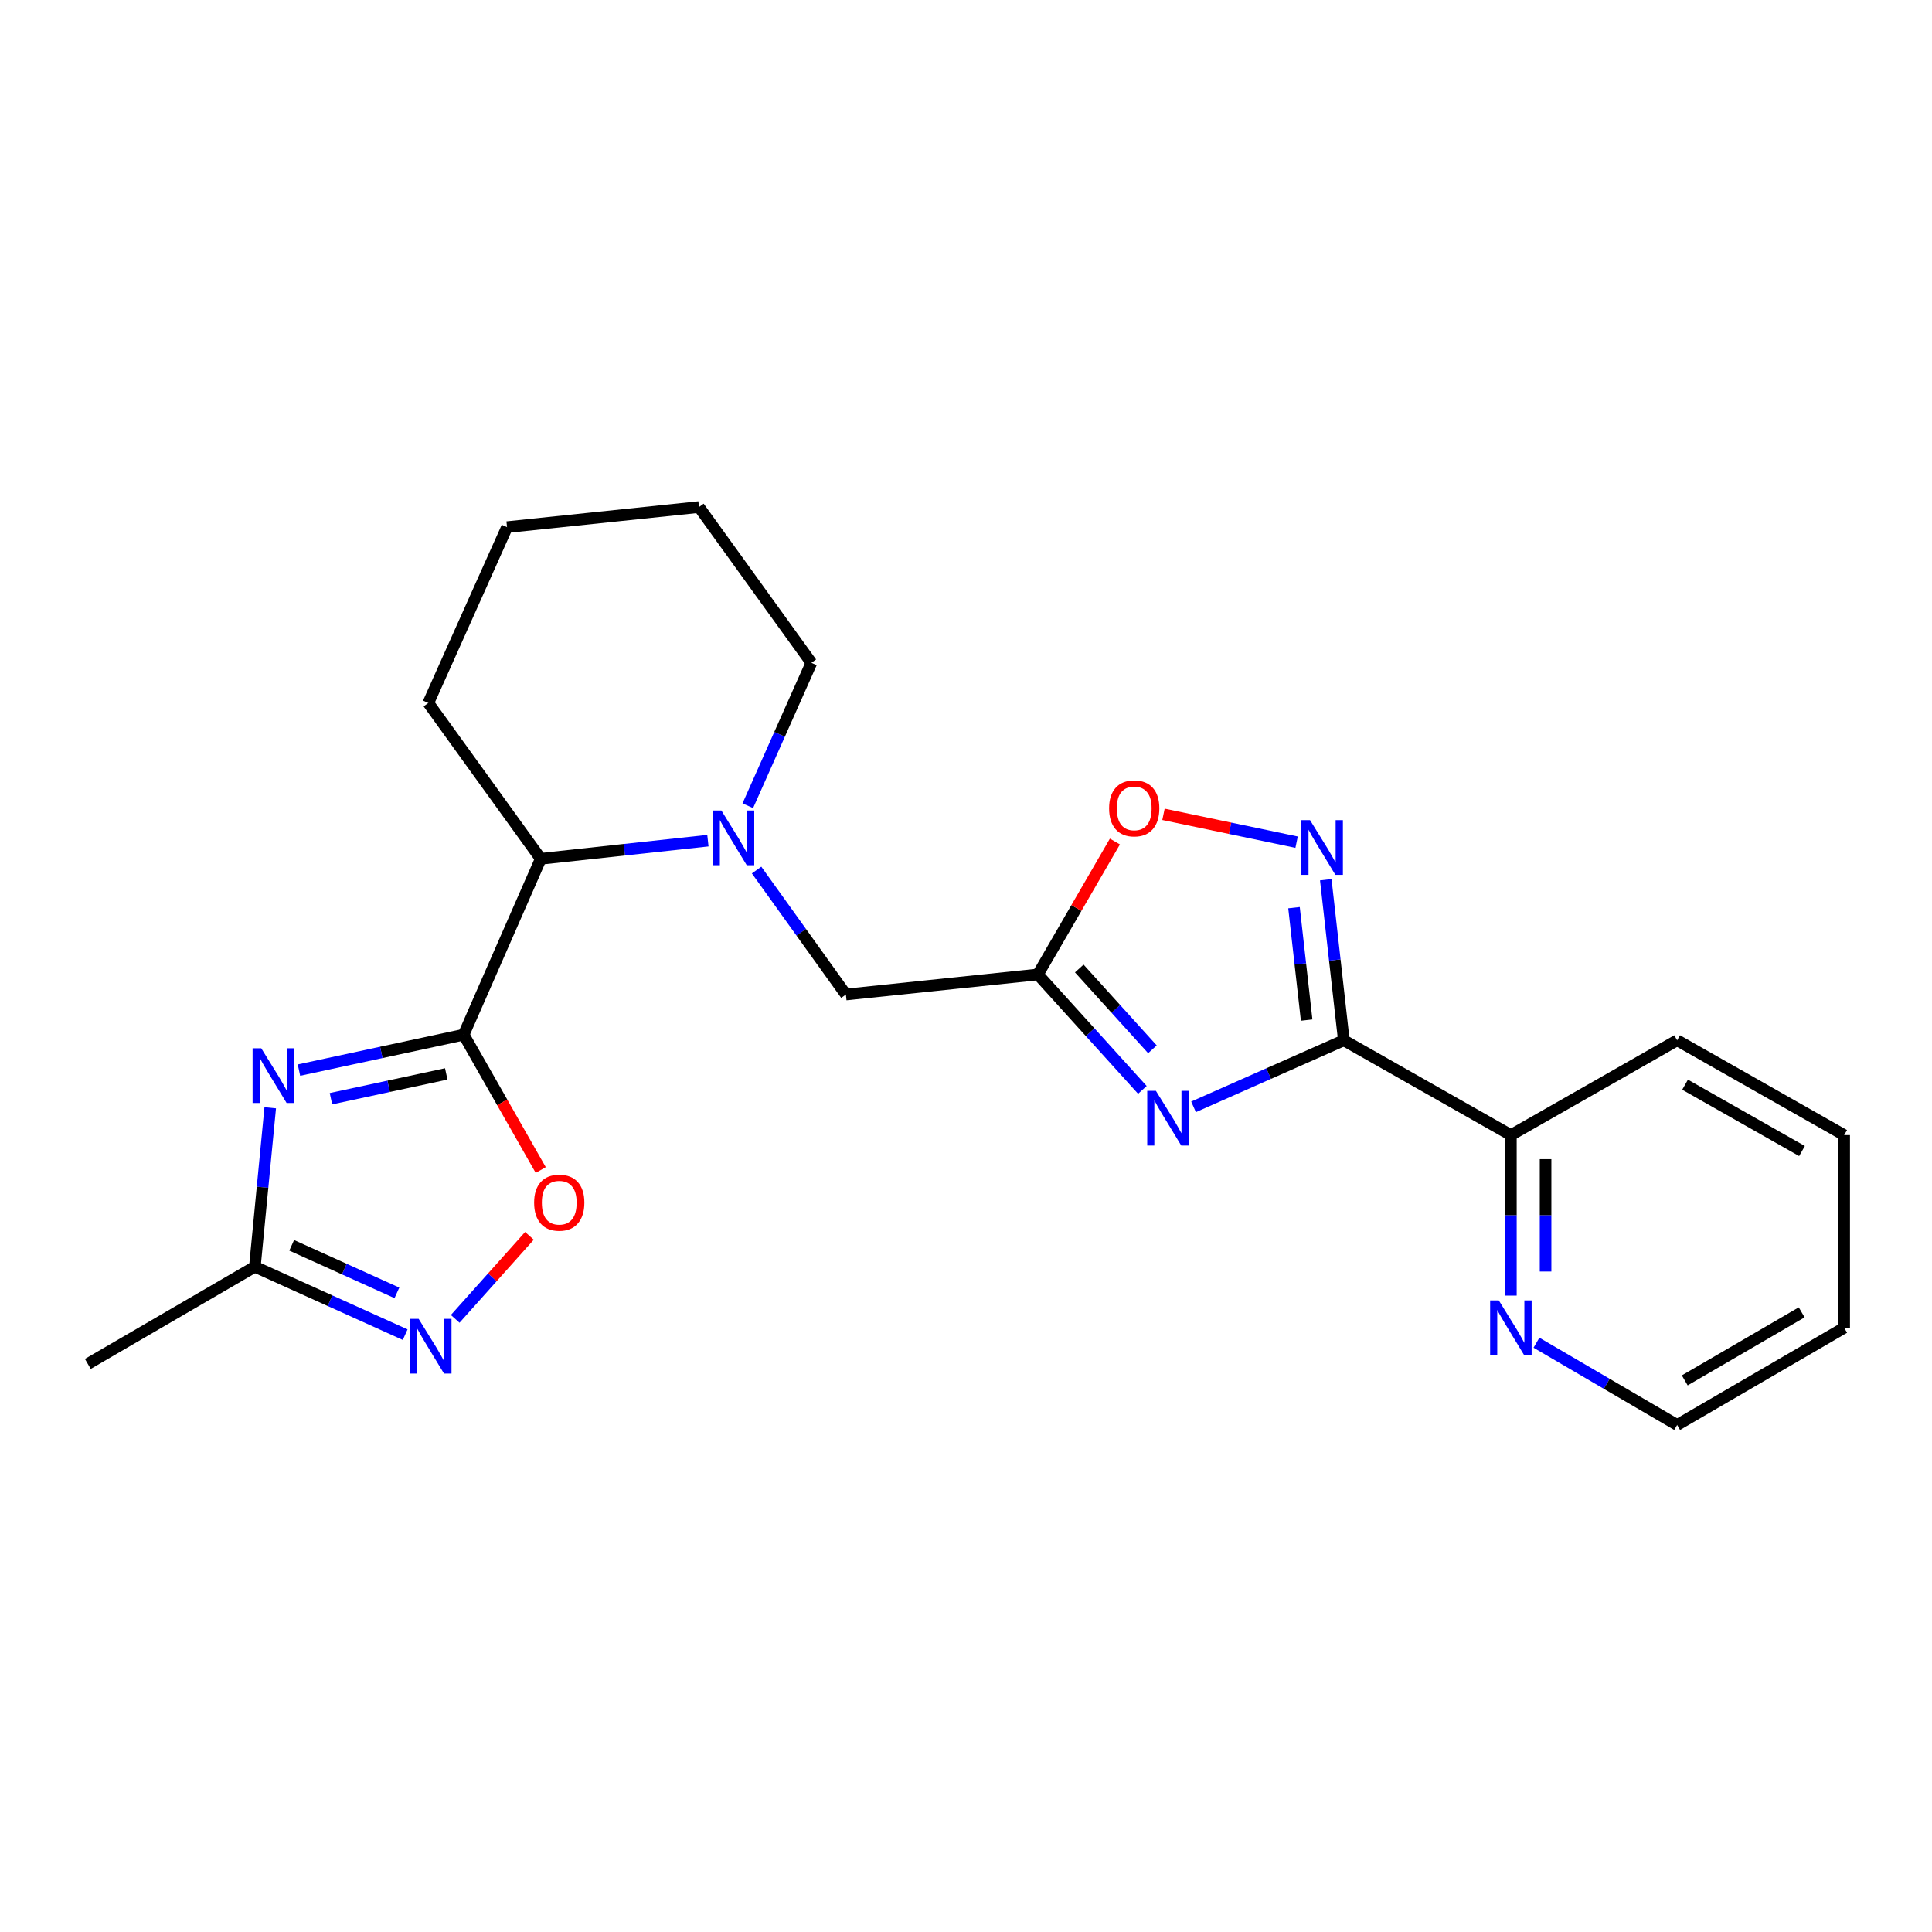 <?xml version='1.0' encoding='iso-8859-1'?>
<svg version='1.1' baseProfile='full'
              xmlns='http://www.w3.org/2000/svg'
                      xmlns:rdkit='http://www.rdkit.org/xml'
                      xmlns:xlink='http://www.w3.org/1999/xlink'
                  xml:space='preserve'
width='1000px' height='1000px' viewBox='0 0 1000 1000'>
<!-- END OF HEADER -->
<rect style='opacity:1.0;fill:#FFFFFF;stroke:none' width='1000' height='1000' x='0' y='0'> </rect>
<path class='bond-1' d='M 239.99,535.55 L 197.365,544.717' style='fill:none;fill-rule:evenodd;stroke:#000000;stroke-width:6px;stroke-linecap:butt;stroke-linejoin:miter;stroke-opacity:1' />
<path class='bond-1' d='M 197.365,544.717 L 154.74,553.884' style='fill:none;fill-rule:evenodd;stroke:#0000FF;stroke-width:6px;stroke-linecap:butt;stroke-linejoin:miter;stroke-opacity:1' />
<path class='bond-1' d='M 230.978,555.853 L 201.14,562.27' style='fill:none;fill-rule:evenodd;stroke:#000000;stroke-width:6px;stroke-linecap:butt;stroke-linejoin:miter;stroke-opacity:1' />
<path class='bond-1' d='M 201.14,562.27 L 171.302,568.687' style='fill:none;fill-rule:evenodd;stroke:#0000FF;stroke-width:6px;stroke-linecap:butt;stroke-linejoin:miter;stroke-opacity:1' />
<path class='bond-6' d='M 239.99,535.55 L 259.938,570.575' style='fill:none;fill-rule:evenodd;stroke:#000000;stroke-width:6px;stroke-linecap:butt;stroke-linejoin:miter;stroke-opacity:1' />
<path class='bond-6' d='M 259.938,570.575 L 279.886,605.6' style='fill:none;fill-rule:evenodd;stroke:#FF0000;stroke-width:6px;stroke-linecap:butt;stroke-linejoin:miter;stroke-opacity:1' />
<path class='bond-10' d='M 239.99,535.55 L 279.899,444.521' style='fill:none;fill-rule:evenodd;stroke:#000000;stroke-width:6px;stroke-linecap:butt;stroke-linejoin:miter;stroke-opacity:1' />
<path class='bond-0' d='M 591.296,564.126 L 564.251,534.252' style='fill:none;fill-rule:evenodd;stroke:#0000FF;stroke-width:6px;stroke-linecap:butt;stroke-linejoin:miter;stroke-opacity:1' />
<path class='bond-0' d='M 564.251,534.252 L 537.205,504.379' style='fill:none;fill-rule:evenodd;stroke:#000000;stroke-width:6px;stroke-linecap:butt;stroke-linejoin:miter;stroke-opacity:1' />
<path class='bond-0' d='M 596.493,543.114 L 577.561,522.203' style='fill:none;fill-rule:evenodd;stroke:#0000FF;stroke-width:6px;stroke-linecap:butt;stroke-linejoin:miter;stroke-opacity:1' />
<path class='bond-0' d='M 577.561,522.203 L 558.629,501.291' style='fill:none;fill-rule:evenodd;stroke:#000000;stroke-width:6px;stroke-linecap:butt;stroke-linejoin:miter;stroke-opacity:1' />
<path class='bond-2' d='M 617.773,572.902 L 656.668,555.677' style='fill:none;fill-rule:evenodd;stroke:#0000FF;stroke-width:6px;stroke-linecap:butt;stroke-linejoin:miter;stroke-opacity:1' />
<path class='bond-2' d='M 656.668,555.677 L 695.563,538.452' style='fill:none;fill-rule:evenodd;stroke:#000000;stroke-width:6px;stroke-linecap:butt;stroke-linejoin:miter;stroke-opacity:1' />
<path class='bond-8' d='M 139.871,573.381 L 135.893,614.523' style='fill:none;fill-rule:evenodd;stroke:#0000FF;stroke-width:6px;stroke-linecap:butt;stroke-linejoin:miter;stroke-opacity:1' />
<path class='bond-8' d='M 135.893,614.523 L 131.915,655.665' style='fill:none;fill-rule:evenodd;stroke:#000000;stroke-width:6px;stroke-linecap:butt;stroke-linejoin:miter;stroke-opacity:1' />
<path class='bond-12' d='M 695.563,538.452 L 782.034,587.518' style='fill:none;fill-rule:evenodd;stroke:#000000;stroke-width:6px;stroke-linecap:butt;stroke-linejoin:miter;stroke-opacity:1' />
<path class='bond-25' d='M 695.563,538.452 L 690.89,496.899' style='fill:none;fill-rule:evenodd;stroke:#000000;stroke-width:6px;stroke-linecap:butt;stroke-linejoin:miter;stroke-opacity:1' />
<path class='bond-25' d='M 690.89,496.899 L 686.217,455.346' style='fill:none;fill-rule:evenodd;stroke:#0000FF;stroke-width:6px;stroke-linecap:butt;stroke-linejoin:miter;stroke-opacity:1' />
<path class='bond-25' d='M 676.319,527.993 L 673.048,498.906' style='fill:none;fill-rule:evenodd;stroke:#000000;stroke-width:6px;stroke-linecap:butt;stroke-linejoin:miter;stroke-opacity:1' />
<path class='bond-25' d='M 673.048,498.906 L 669.777,469.818' style='fill:none;fill-rule:evenodd;stroke:#0000FF;stroke-width:6px;stroke-linecap:butt;stroke-linejoin:miter;stroke-opacity:1' />
<path class='bond-3' d='M 671.117,435.909 L 636.666,428.703' style='fill:none;fill-rule:evenodd;stroke:#0000FF;stroke-width:6px;stroke-linecap:butt;stroke-linejoin:miter;stroke-opacity:1' />
<path class='bond-3' d='M 636.666,428.703 L 602.216,421.496' style='fill:none;fill-rule:evenodd;stroke:#FF0000;stroke-width:6px;stroke-linecap:butt;stroke-linejoin:miter;stroke-opacity:1' />
<path class='bond-4' d='M 537.205,504.379 L 437.838,514.763' style='fill:none;fill-rule:evenodd;stroke:#000000;stroke-width:6px;stroke-linecap:butt;stroke-linejoin:miter;stroke-opacity:1' />
<path class='bond-9' d='M 537.205,504.379 L 557.14,469.976' style='fill:none;fill-rule:evenodd;stroke:#000000;stroke-width:6px;stroke-linecap:butt;stroke-linejoin:miter;stroke-opacity:1' />
<path class='bond-9' d='M 557.14,469.976 L 577.075,435.574' style='fill:none;fill-rule:evenodd;stroke:#FF0000;stroke-width:6px;stroke-linecap:butt;stroke-linejoin:miter;stroke-opacity:1' />
<path class='bond-5' d='M 366.407,435.127 L 323.153,439.824' style='fill:none;fill-rule:evenodd;stroke:#0000FF;stroke-width:6px;stroke-linecap:butt;stroke-linejoin:miter;stroke-opacity:1' />
<path class='bond-5' d='M 323.153,439.824 L 279.899,444.521' style='fill:none;fill-rule:evenodd;stroke:#000000;stroke-width:6px;stroke-linecap:butt;stroke-linejoin:miter;stroke-opacity:1' />
<path class='bond-11' d='M 391.608,450.343 L 414.723,482.553' style='fill:none;fill-rule:evenodd;stroke:#0000FF;stroke-width:6px;stroke-linecap:butt;stroke-linejoin:miter;stroke-opacity:1' />
<path class='bond-11' d='M 414.723,482.553 L 437.838,514.763' style='fill:none;fill-rule:evenodd;stroke:#000000;stroke-width:6px;stroke-linecap:butt;stroke-linejoin:miter;stroke-opacity:1' />
<path class='bond-14' d='M 387.059,417.049 L 403.516,380.064' style='fill:none;fill-rule:evenodd;stroke:#0000FF;stroke-width:6px;stroke-linecap:butt;stroke-linejoin:miter;stroke-opacity:1' />
<path class='bond-14' d='M 403.516,380.064 L 419.973,343.079' style='fill:none;fill-rule:evenodd;stroke:#000000;stroke-width:6px;stroke-linecap:butt;stroke-linejoin:miter;stroke-opacity:1' />
<path class='bond-7' d='M 274.036,639.674 L 254.823,661.16' style='fill:none;fill-rule:evenodd;stroke:#FF0000;stroke-width:6px;stroke-linecap:butt;stroke-linejoin:miter;stroke-opacity:1' />
<path class='bond-7' d='M 254.823,661.16 L 235.61,682.647' style='fill:none;fill-rule:evenodd;stroke:#0000FF;stroke-width:6px;stroke-linecap:butt;stroke-linejoin:miter;stroke-opacity:1' />
<path class='bond-23' d='M 209.716,690.819 L 170.816,673.242' style='fill:none;fill-rule:evenodd;stroke:#0000FF;stroke-width:6px;stroke-linecap:butt;stroke-linejoin:miter;stroke-opacity:1' />
<path class='bond-23' d='M 170.816,673.242 L 131.915,655.665' style='fill:none;fill-rule:evenodd;stroke:#000000;stroke-width:6px;stroke-linecap:butt;stroke-linejoin:miter;stroke-opacity:1' />
<path class='bond-23' d='M 205.439,669.184 L 178.209,656.88' style='fill:none;fill-rule:evenodd;stroke:#0000FF;stroke-width:6px;stroke-linecap:butt;stroke-linejoin:miter;stroke-opacity:1' />
<path class='bond-23' d='M 178.209,656.88 L 150.978,644.576' style='fill:none;fill-rule:evenodd;stroke:#000000;stroke-width:6px;stroke-linecap:butt;stroke-linejoin:miter;stroke-opacity:1' />
<path class='bond-15' d='M 131.915,655.665 L 45.455,705.967' style='fill:none;fill-rule:evenodd;stroke:#000000;stroke-width:6px;stroke-linecap:butt;stroke-linejoin:miter;stroke-opacity:1' />
<path class='bond-16' d='M 279.899,444.521 L 221.687,363.866' style='fill:none;fill-rule:evenodd;stroke:#000000;stroke-width:6px;stroke-linecap:butt;stroke-linejoin:miter;stroke-opacity:1' />
<path class='bond-13' d='M 782.034,587.518 L 782.034,629.059' style='fill:none;fill-rule:evenodd;stroke:#000000;stroke-width:6px;stroke-linecap:butt;stroke-linejoin:miter;stroke-opacity:1' />
<path class='bond-13' d='M 782.034,629.059 L 782.034,670.601' style='fill:none;fill-rule:evenodd;stroke:#0000FF;stroke-width:6px;stroke-linecap:butt;stroke-linejoin:miter;stroke-opacity:1' />
<path class='bond-13' d='M 799.988,599.98 L 799.988,629.059' style='fill:none;fill-rule:evenodd;stroke:#000000;stroke-width:6px;stroke-linecap:butt;stroke-linejoin:miter;stroke-opacity:1' />
<path class='bond-13' d='M 799.988,629.059 L 799.988,658.138' style='fill:none;fill-rule:evenodd;stroke:#0000FF;stroke-width:6px;stroke-linecap:butt;stroke-linejoin:miter;stroke-opacity:1' />
<path class='bond-18' d='M 782.034,587.518 L 868.085,538.452' style='fill:none;fill-rule:evenodd;stroke:#000000;stroke-width:6px;stroke-linecap:butt;stroke-linejoin:miter;stroke-opacity:1' />
<path class='bond-17' d='M 795.266,694.989 L 831.675,716.273' style='fill:none;fill-rule:evenodd;stroke:#0000FF;stroke-width:6px;stroke-linecap:butt;stroke-linejoin:miter;stroke-opacity:1' />
<path class='bond-17' d='M 831.675,716.273 L 868.085,737.557' style='fill:none;fill-rule:evenodd;stroke:#000000;stroke-width:6px;stroke-linecap:butt;stroke-linejoin:miter;stroke-opacity:1' />
<path class='bond-24' d='M 419.973,343.079 L 361.791,262.443' style='fill:none;fill-rule:evenodd;stroke:#000000;stroke-width:6px;stroke-linecap:butt;stroke-linejoin:miter;stroke-opacity:1' />
<path class='bond-21' d='M 221.687,363.866 L 262.443,272.837' style='fill:none;fill-rule:evenodd;stroke:#000000;stroke-width:6px;stroke-linecap:butt;stroke-linejoin:miter;stroke-opacity:1' />
<path class='bond-26' d='M 868.085,737.557 L 954.545,687.254' style='fill:none;fill-rule:evenodd;stroke:#000000;stroke-width:6px;stroke-linecap:butt;stroke-linejoin:miter;stroke-opacity:1' />
<path class='bond-26' d='M 872.025,714.492 L 932.548,679.281' style='fill:none;fill-rule:evenodd;stroke:#000000;stroke-width:6px;stroke-linecap:butt;stroke-linejoin:miter;stroke-opacity:1' />
<path class='bond-22' d='M 868.085,538.452 L 954.545,587.518' style='fill:none;fill-rule:evenodd;stroke:#000000;stroke-width:6px;stroke-linecap:butt;stroke-linejoin:miter;stroke-opacity:1' />
<path class='bond-22' d='M 872.193,561.427 L 932.715,595.773' style='fill:none;fill-rule:evenodd;stroke:#000000;stroke-width:6px;stroke-linecap:butt;stroke-linejoin:miter;stroke-opacity:1' />
<path class='bond-19' d='M 361.791,262.443 L 262.443,272.837' style='fill:none;fill-rule:evenodd;stroke:#000000;stroke-width:6px;stroke-linecap:butt;stroke-linejoin:miter;stroke-opacity:1' />
<path class='bond-20' d='M 954.545,687.254 L 954.545,587.518' style='fill:none;fill-rule:evenodd;stroke:#000000;stroke-width:6px;stroke-linecap:butt;stroke-linejoin:miter;stroke-opacity:1' />
<path  class='atom-1' d='M 598.284 564.6
L 607.564 579.6
Q 608.484 581.08, 609.964 583.76
Q 611.444 586.44, 611.524 586.6
L 611.524 564.6
L 615.284 564.6
L 615.284 592.92
L 611.404 592.92
L 601.444 576.52
Q 600.284 574.6, 599.044 572.4
Q 597.844 570.2, 597.484 569.52
L 597.484 592.92
L 593.804 592.92
L 593.804 564.6
L 598.284 564.6
' fill='#0000FF'/>
<path  class='atom-2' d='M 135.221 542.576
L 144.501 557.576
Q 145.421 559.056, 146.901 561.736
Q 148.381 564.416, 148.461 564.576
L 148.461 542.576
L 152.221 542.576
L 152.221 570.896
L 148.341 570.896
L 138.381 554.496
Q 137.221 552.576, 135.981 550.376
Q 134.781 548.176, 134.421 547.496
L 134.421 570.896
L 130.741 570.896
L 130.741 542.576
L 135.221 542.576
' fill='#0000FF'/>
<path  class='atom-4' d='M 678.082 424.516
L 687.362 439.516
Q 688.282 440.996, 689.762 443.676
Q 691.242 446.356, 691.322 446.516
L 691.322 424.516
L 695.082 424.516
L 695.082 452.836
L 691.202 452.836
L 681.242 436.436
Q 680.082 434.516, 678.842 432.316
Q 677.642 430.116, 677.282 429.436
L 677.282 452.836
L 673.602 452.836
L 673.602 424.516
L 678.082 424.516
' fill='#0000FF'/>
<path  class='atom-6' d='M 373.396 419.528
L 382.676 434.528
Q 383.596 436.008, 385.076 438.688
Q 386.556 441.368, 386.636 441.528
L 386.636 419.528
L 390.396 419.528
L 390.396 447.848
L 386.516 447.848
L 376.556 431.448
Q 375.396 429.528, 374.156 427.328
Q 372.956 425.128, 372.596 424.448
L 372.596 447.848
L 368.916 447.848
L 368.916 419.528
L 373.396 419.528
' fill='#0000FF'/>
<path  class='atom-7' d='M 276.465 622.499
Q 276.465 615.699, 279.825 611.899
Q 283.185 608.099, 289.465 608.099
Q 295.745 608.099, 299.105 611.899
Q 302.465 615.699, 302.465 622.499
Q 302.465 629.379, 299.065 633.299
Q 295.665 637.179, 289.465 637.179
Q 283.225 637.179, 279.825 633.299
Q 276.465 629.419, 276.465 622.499
M 289.465 633.979
Q 293.785 633.979, 296.105 631.099
Q 298.465 628.179, 298.465 622.499
Q 298.465 616.939, 296.105 614.139
Q 293.785 611.299, 289.465 611.299
Q 285.145 611.299, 282.785 614.099
Q 280.465 616.899, 280.465 622.499
Q 280.465 628.219, 282.785 631.099
Q 285.145 633.979, 289.465 633.979
' fill='#FF0000'/>
<path  class='atom-8' d='M 216.694 682.64
L 225.974 697.64
Q 226.894 699.12, 228.374 701.8
Q 229.854 704.48, 229.934 704.64
L 229.934 682.64
L 233.694 682.64
L 233.694 710.96
L 229.814 710.96
L 219.854 694.56
Q 218.694 692.64, 217.454 690.44
Q 216.254 688.24, 215.894 687.56
L 215.894 710.96
L 212.214 710.96
L 212.214 682.64
L 216.694 682.64
' fill='#0000FF'/>
<path  class='atom-10' d='M 574.069 418.407
Q 574.069 411.607, 577.429 407.807
Q 580.789 404.007, 587.069 404.007
Q 593.349 404.007, 596.709 407.807
Q 600.069 411.607, 600.069 418.407
Q 600.069 425.287, 596.669 429.207
Q 593.269 433.087, 587.069 433.087
Q 580.829 433.087, 577.429 429.207
Q 574.069 425.327, 574.069 418.407
M 587.069 429.887
Q 591.389 429.887, 593.709 427.007
Q 596.069 424.087, 596.069 418.407
Q 596.069 412.847, 593.709 410.047
Q 591.389 407.207, 587.069 407.207
Q 582.749 407.207, 580.389 410.007
Q 578.069 412.807, 578.069 418.407
Q 578.069 424.127, 580.389 427.007
Q 582.749 429.887, 587.069 429.887
' fill='#FF0000'/>
<path  class='atom-14' d='M 775.774 673.094
L 785.054 688.094
Q 785.974 689.574, 787.454 692.254
Q 788.934 694.934, 789.014 695.094
L 789.014 673.094
L 792.774 673.094
L 792.774 701.414
L 788.894 701.414
L 778.934 685.014
Q 777.774 683.094, 776.534 680.894
Q 775.334 678.694, 774.974 678.014
L 774.974 701.414
L 771.294 701.414
L 771.294 673.094
L 775.774 673.094
' fill='#0000FF'/>
</svg>
